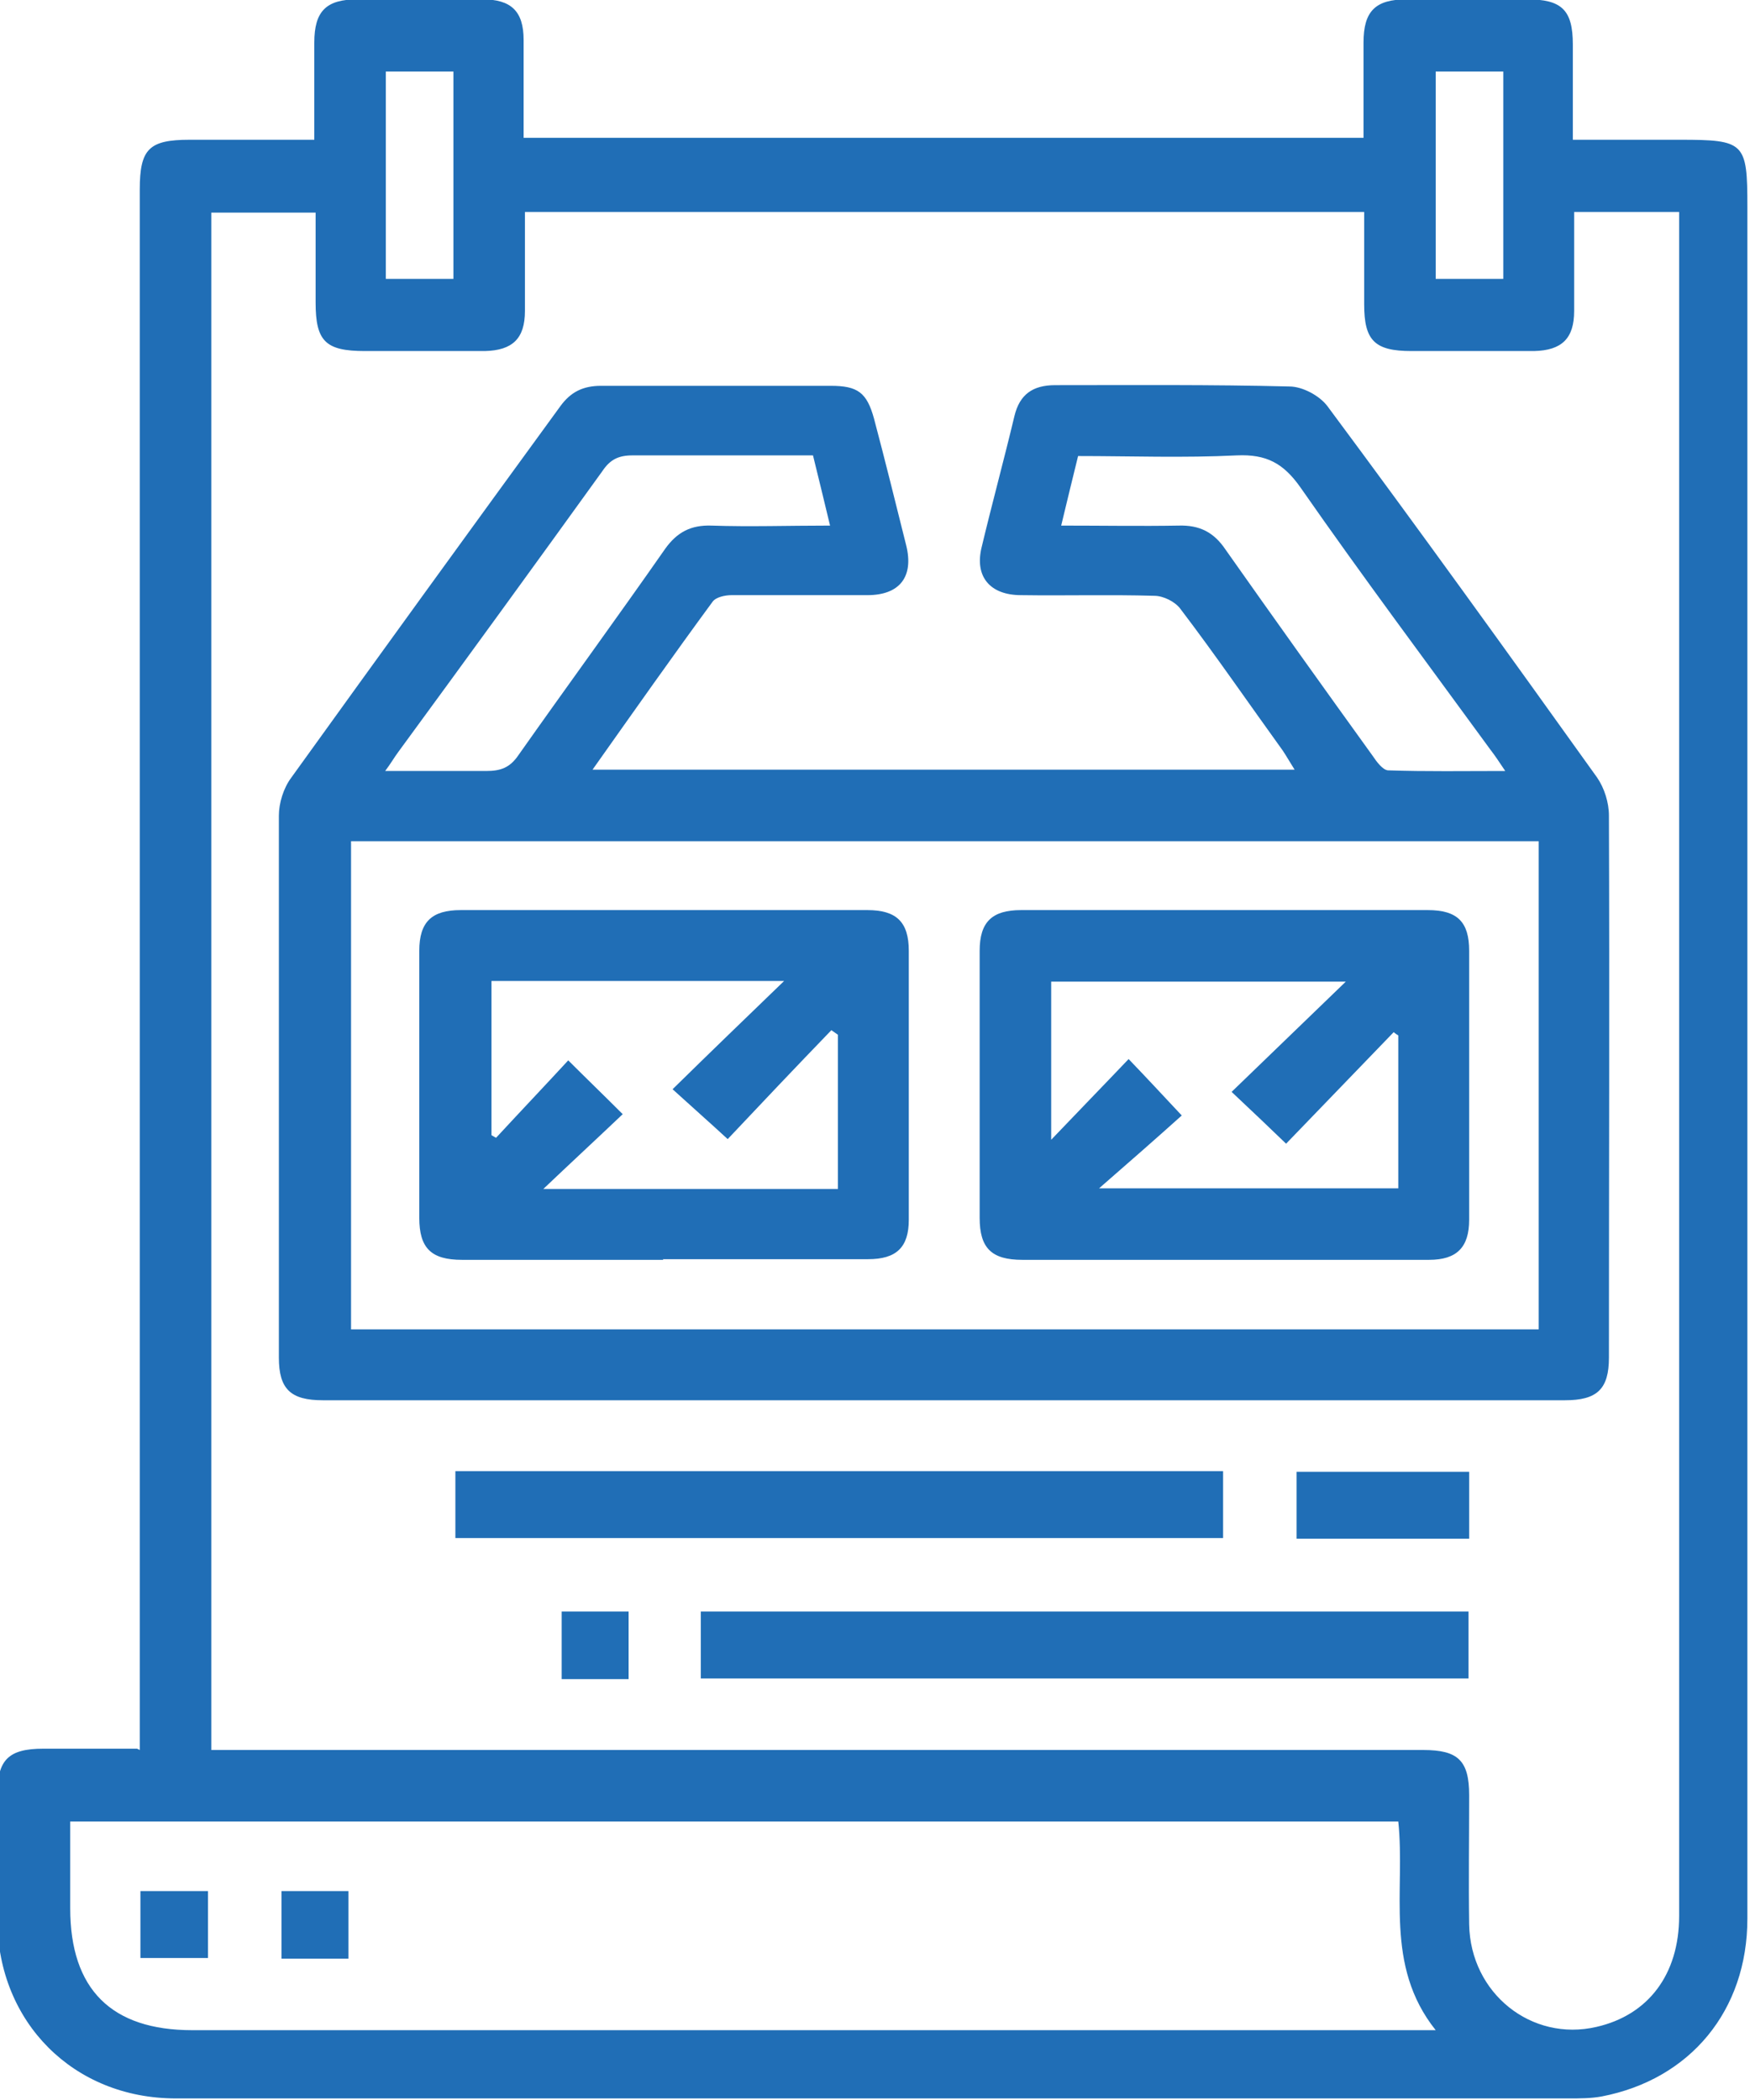 <?xml version="1.0" encoding="UTF-8"?>
<svg id="Layer_1" data-name="Layer 1" xmlns="http://www.w3.org/2000/svg" viewBox="0 0 26.67 32">
  <defs>
    <style>
      .cls-1 {
        fill: #206eb6;
      }
    </style>
  </defs>
  <path class="cls-1" d="M2.13,26.67v-.48c0-7.77,0-15.53,0-23.3,0-.62,.14-.76,.76-.76,.62,0,1.24,0,1.9,0,0-.51,0-.99,0-1.48,0-.48,.18-.66,.66-.66,.63,0,1.27,0,1.9,0,.44,0,.63,.18,.63,.62,0,.49,0,.98,0,1.49h12.8c0-.48,0-.97,0-1.45,0-.48,.18-.66,.66-.66,.61,0,1.22,0,1.83,0,.53,0,.7,.16,.7,.69,0,.47,0,.93,0,1.45,.55,0,1.09,0,1.63,0,.99,0,1.03,.04,1.03,1.02,0,8.7,0,17.4,0,26.09,0,1.4-.87,2.45-2.22,2.71-.16,.03-.33,.03-.5,.03-7.08,0-14.15,0-21.23,0-1.56,0-2.71-1.16-2.72-2.71,0-.64,0-1.29,0-1.93,0-.52,.17-.69,.7-.69,.46,0,.93,0,1.43,0Zm1.08,0c.16,0,.29,0,.42,0,6.02,0,12.04,0,18.06,0,.53,0,.7,.16,.7,.69,0,.66-.01,1.31,0,1.97,.02,1.05,.95,1.79,1.94,1.56,.79-.18,1.26-.8,1.26-1.69,0-8.55,0-17.11,0-25.66,0-.11,0-.21,0-.31h-1.6c0,.51,0,1.01,0,1.51,0,.42-.19,.6-.61,.61-.62,0-1.24,0-1.87,0-.56,0-.72-.16-.72-.71,0-.47,0-.94,0-1.41H8c0,.51,0,1.01,0,1.51,0,.42-.19,.6-.61,.61-.61,0-1.22,0-1.83,0-.6,0-.75-.15-.75-.74,0-.46,0-.92,0-1.37h-1.59V26.67Zm18.67,4.27c-.79-.99-.46-2.13-.57-3.18H1.07c0,.45,0,.88,0,1.32,0,1.24,.63,1.86,1.86,1.86,6.17,0,12.35,0,18.52,0,.12,0,.23,0,.43,0ZM6.91,4.25V1.09h-1.03v3.16h1.03Zm16,0V1.09h-1.03v3.16h1.03Z"/>
  <path class="cls-1" d="M9.05,11.73h10.68c-.07-.11-.12-.2-.18-.29-.52-.72-1.02-1.45-1.56-2.16-.08-.11-.26-.2-.4-.2-.68-.02-1.35,0-2.03-.01-.47,0-.71-.28-.6-.73,.16-.67,.34-1.33,.5-2,.08-.33,.28-.47,.62-.47,1.19,0,2.38-.01,3.57,.02,.2,0,.46,.14,.58,.3,1.39,1.87,2.75,3.76,4.11,5.66,.11,.16,.18,.38,.18,.58,.01,2.75,0,5.51,0,8.26,0,.48-.18,.65-.67,.65-6.31,0-12.62,0-18.93,0-.49,0-.67-.17-.67-.65,0-2.75,0-5.51,0-8.26,0-.19,.07-.42,.19-.58,1.36-1.89,2.73-3.78,4.1-5.66,.16-.22,.35-.31,.62-.31,1.17,0,2.33,0,3.5,0,.41,0,.55,.1,.66,.5,.17,.64,.33,1.29,.49,1.93,.12,.48-.1,.76-.59,.76-.69,0-1.38,0-2.07,0-.1,0-.24,.03-.29,.1-.61,.83-1.2,1.67-1.83,2.56Zm-3.7,1.09v7.44H23.45v-7.44H5.35Zm7.03-5.88c-.92,0-1.83,0-2.74,0-.21,0-.34,.06-.46,.24-1.03,1.43-2.07,2.86-3.11,4.28-.06,.08-.11,.17-.2,.29,.56,0,1.05,0,1.54,0,.22,0,.36-.05,.49-.24,.74-1.05,1.5-2.09,2.24-3.15,.18-.25,.39-.36,.7-.35,.59,.02,1.17,0,1.81,0-.09-.37-.17-.71-.26-1.07Zm3.79,1.07c.64,0,1.22,.01,1.79,0,.32-.01,.54,.1,.72,.37,.74,1.05,1.49,2.1,2.24,3.14,.06,.09,.15,.21,.23,.22,.58,.02,1.16,.01,1.79,.01-.1-.15-.16-.24-.23-.33-.97-1.33-1.95-2.64-2.89-3.99-.26-.37-.52-.51-.97-.49-.81,.04-1.62,.01-2.42,.01-.09,.36-.17,.7-.26,1.07Z"/>
  <path class="cls-1" d="M6.94,23.44v-1.02h11.7v1.02H6.94Z"/>
  <path class="cls-1" d="M10.68,25.58v-1.02h11.7v1.02H10.68Z"/>
  <path class="cls-1" d="M22.39,22.43v1.02h-2.63v-1.02h2.63Z"/>
  <path class="cls-1" d="M9.58,25.59h-1.02v-1.03h1.02v1.03Z"/>
  <path class="cls-1" d="M2.14,29.84v-1.02h1.03v1.02h-1.03Z"/>
  <path class="cls-1" d="M5.31,29.85h-1.02v-1.03h1.02v1.03Z"/>
  <path class="cls-1" d="M10.11,19.2c-1.02,0-2.04,0-3.07,0-.47,0-.65-.18-.65-.64,0-1.36,0-2.71,0-4.07,0-.44,.19-.62,.63-.62,2.07,0,4.13,0,6.2,0,.44,0,.63,.18,.63,.62,0,1.37,0,2.73,0,4.1,0,.42-.19,.6-.62,.6-1.04,0-2.09,0-3.13,0Zm-2.62-4.25v2.35s.05,.03,.07,.04c.37-.4,.74-.79,1.1-1.18,.27,.27,.52,.51,.83,.82-.4,.38-.8,.75-1.21,1.14h4.49v-2.35s-.07-.05-.1-.07c-.55,.57-1.1,1.15-1.58,1.66-.26-.24-.51-.46-.84-.76,.56-.55,1.13-1.1,1.7-1.65H7.49Z"/>
  <path class="cls-1" d="M18.65,19.2c-1.02,0-2.04,0-3.07,0-.47,0-.65-.18-.65-.64,0-1.36,0-2.71,0-4.07,0-.44,.19-.62,.63-.62,2.07,0,4.13,0,6.2,0,.45,0,.63,.18,.63,.62,0,1.37,0,2.73,0,4.1,0,.42-.19,.61-.61,.61-1.04,0-2.09,0-3.13,0Zm.12-2.56c.59-.57,1.16-1.12,1.74-1.68h-4.49v2.41c.42-.44,.79-.82,1.18-1.23,.27,.28,.5,.53,.81,.86-.39,.35-.8,.71-1.26,1.11h4.56v-2.33s-.05-.03-.07-.05c-.55,.57-1.1,1.14-1.64,1.7-.26-.25-.5-.48-.82-.78Z"/>
</svg>